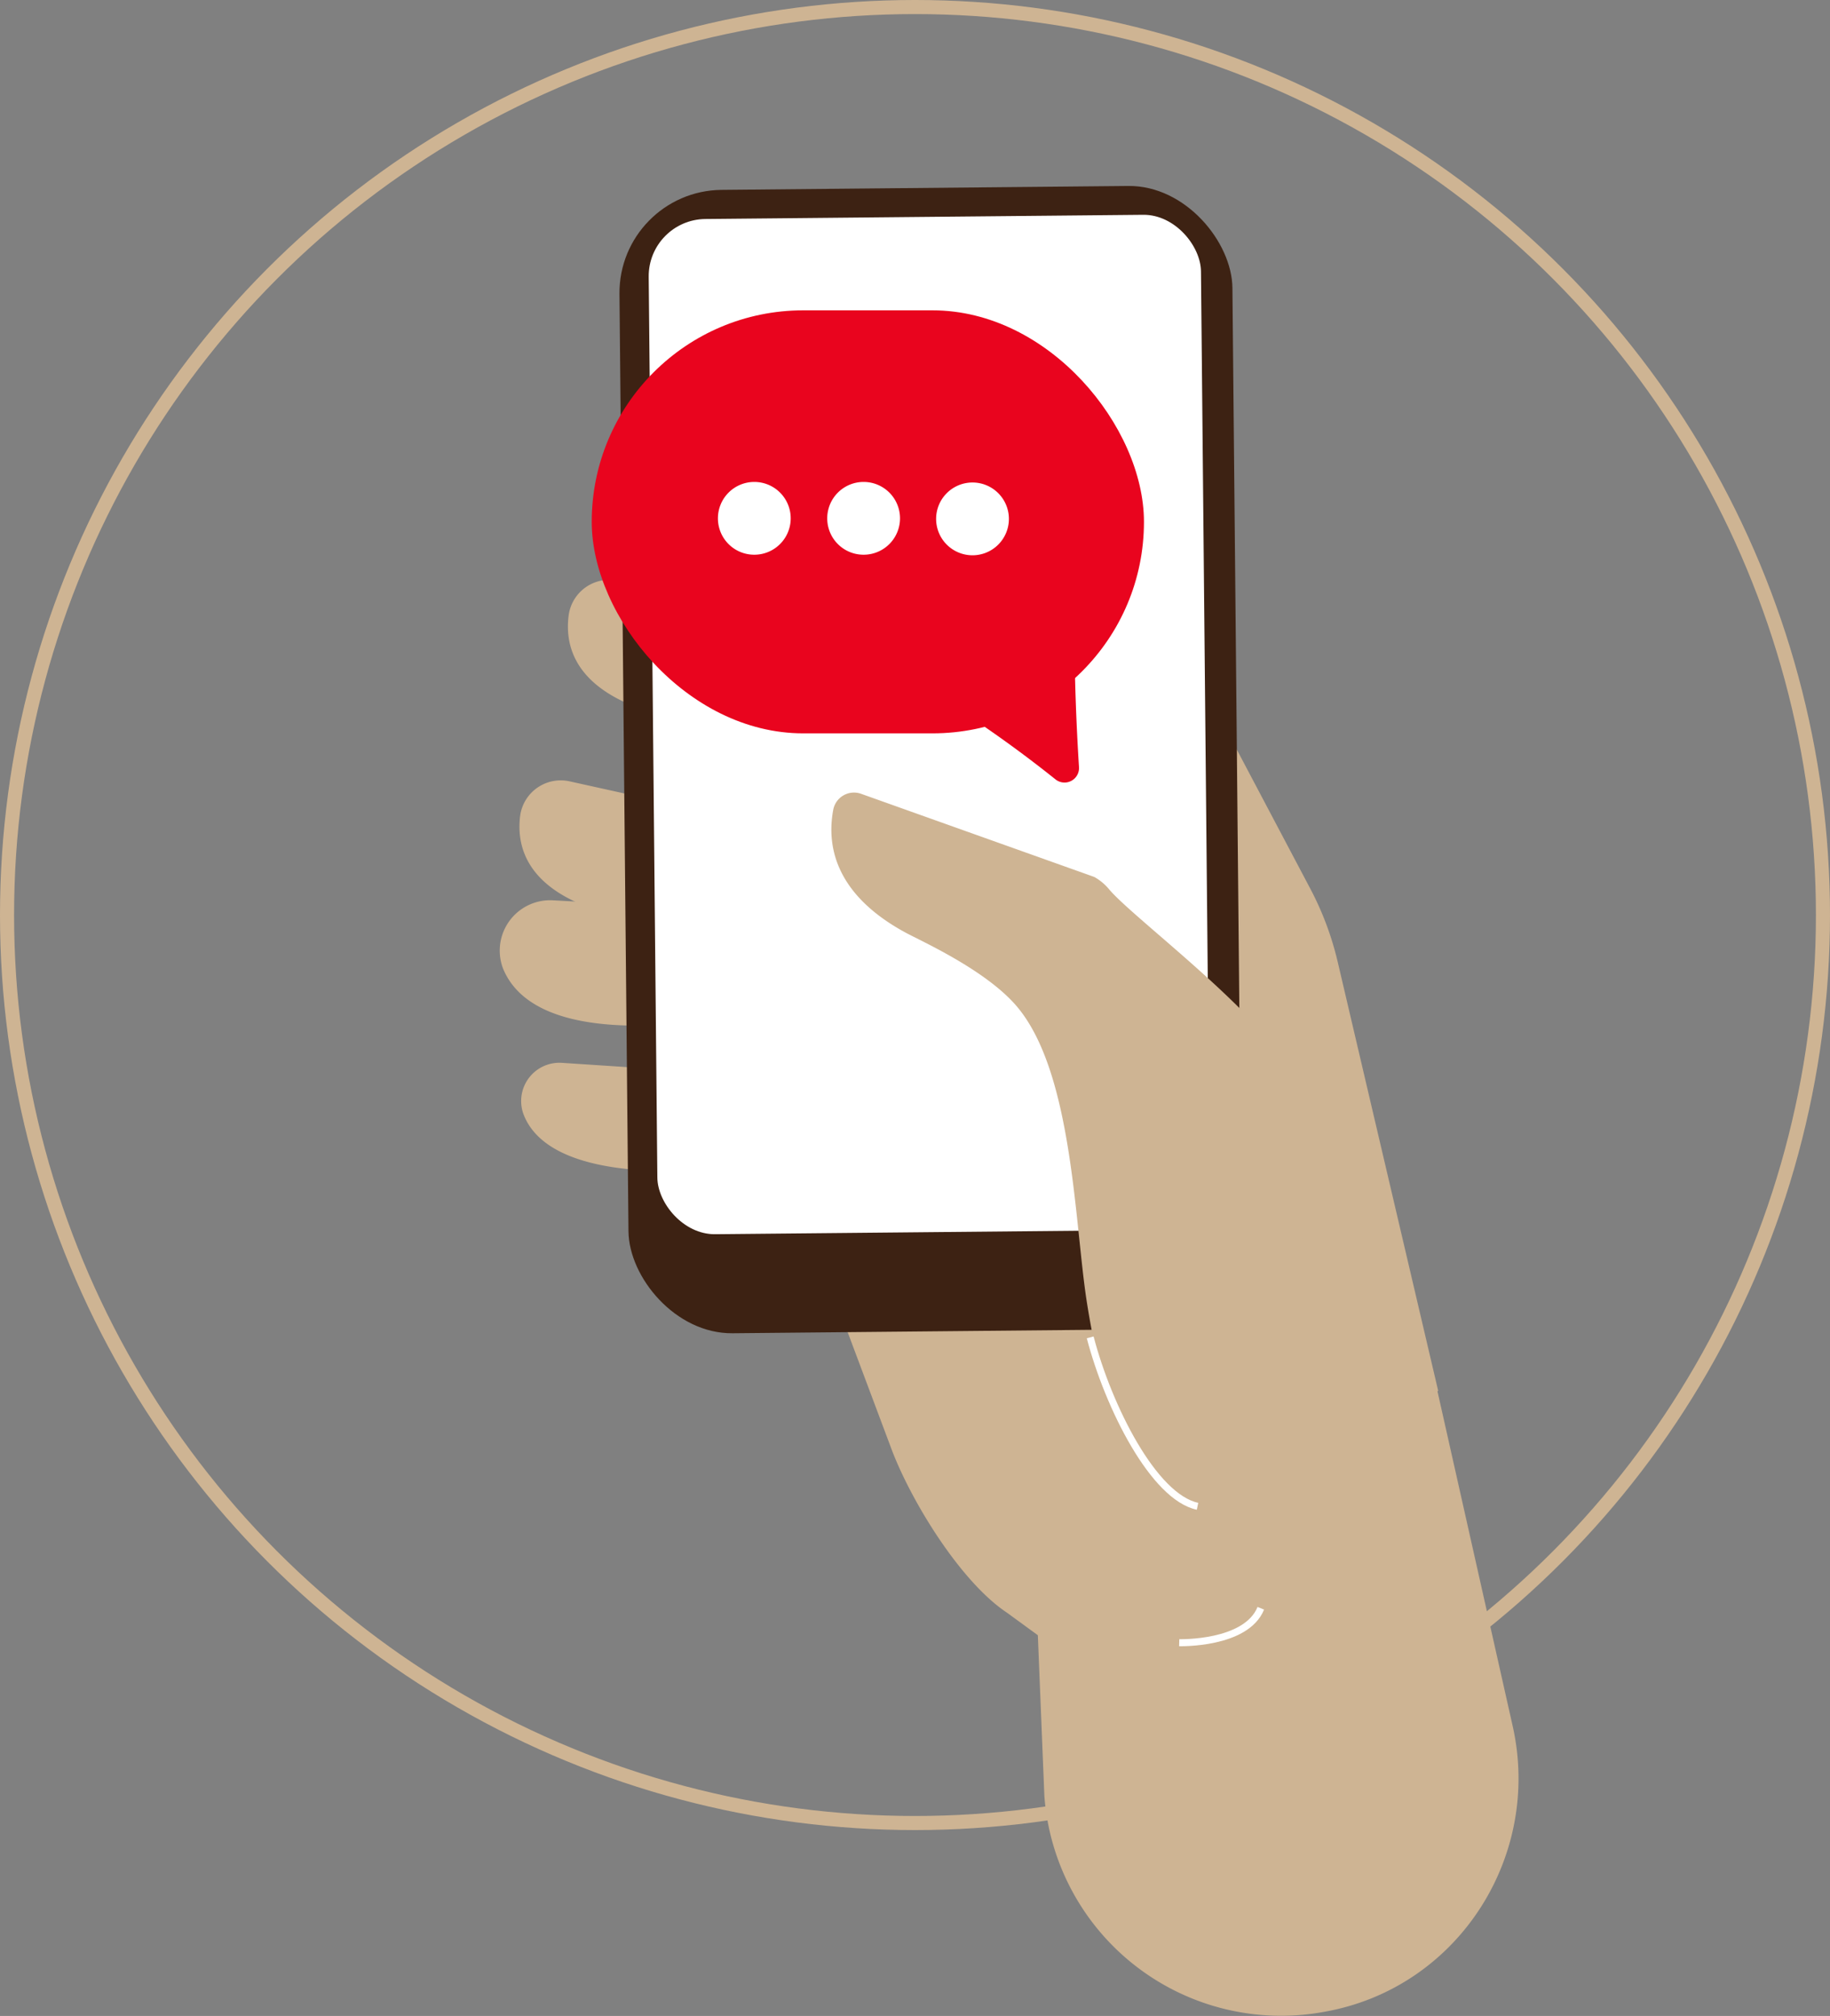 <?xml version="1.0" encoding="UTF-8"?> <svg xmlns="http://www.w3.org/2000/svg" viewBox="0 0 260 286.41"><rect x="0" y="0" width="260" height="286.41" fill="#808080" stroke="none"/> <defs> <style>.cls-1,.cls-5{fill:none;stroke-miterlimit:10;}.cls-1{stroke:#ceb493;stroke-width:2px;}.cls-2{fill:#ceb493;}.cls-3{fill:#3d2213;}.cls-4{fill:#fff;}.cls-5{stroke:#fff;}.cls-6{fill:#e9041e;}</style> </defs> <g id="Слой_2" data-name="Слой 2"> <g id="Слой_1-2" data-name="Слой 1"> <circle class="cls-1" cx="130" cy="130" r="129"></circle> <path class="cls-2" d="M204.33,197.59l-14.29-61a43.51,43.51,0,0,0-3.85-10.28L164.83,85.88a20.81,20.81,0,0,0-15-10.65l-23.44-4s-11.63,41.41-5.39,86.93a67.15,67.15,0,0,0,1.44,7.43l-11-.31,15.2,40.54c2.75,7.34,9.76,18.85,16.4,23.28l5.1,3.72Z"></path> <path class="cls-2" d="M92.78,113.63,80.9,111a5.82,5.82,0,0,0-7,4.91c-.66,5.28,1.67,12.5,17.85,15C118.37,135.14,92.78,113.63,92.78,113.63Z"></path> <path class="cls-2" d="M99.65,85.21,87.8,82.51a5.82,5.82,0,0,0-7,4.86c-.71,5.27,1.56,12.52,17.71,15.18C125.06,106.93,99.65,85.21,99.65,85.21Z"></path> <path class="cls-2" d="M89,128.48l-10.43-.57a7.16,7.16,0,0,0-7.12,9.64c1.7,4.24,6.66,8.21,19.3,8.16C117.8,145.59,89,128.48,89,128.48Z"></path> <path class="cls-2" d="M92,151.8,79.85,151a5.44,5.44,0,0,0-5.53,7.14c1.39,3.93,6.16,8,19.84,8.24C121.08,166.85,92,151.8,92,151.8Z"></path> <path class="cls-2" d="M147.11,223.88l1.27,31.26a33.72,33.72,0,0,0,39.72,30.69l.79-.15c18.53-3.67,30.2-22.16,26-40.57l-10.95-48.74Z"></path> <rect class="cls-3" x="88.66" y="26.71" width="87.09" height="162.45" rx="14.64" transform="translate(265.43 214.58) rotate(179.45)"></rect> <rect class="cls-4" x="92.77" y="30.81" width="78.47" height="144.24" rx="8.13" transform="translate(265 204.59) rotate(179.45)"></rect> <path class="cls-5" d="M167.54,233.38s9.5.27,11.59-4.89"></path> <path class="cls-2" d="M175,203.56c-.89-.54,17.57-31.87,9.19-50.1-4.17-9.07-23.22-23-26.65-27.16a7.42,7.42,0,0,0-2.07-1.71l-33.09-11.8a3,3,0,0,0-4,2.28c-1,5.4.53,12.15,10.3,17.44,2.3,1.24,11.2,5.22,15.64,10.3,8.12,9.31,8.33,31,10.1,42.22,5.34,34.08,18.93,31.55,18.93,31.55Z"></path> <path class="cls-5" d="M170.14,214c-6.2-1.31-12.63-14-15.25-24"></path> <path class="cls-6" d="M135.13,100.09A174.45,174.45,0,0,1,150,110.76,2.06,2.06,0,0,0,153.3,109q-.6-9.48-.66-19a.46.46,0,0,0-.73-.37c-5.24,3.62-10.48,7.24-15.68,10.94l-.13.07h0a.47.47,0,0,1-.41-.08A5.78,5.78,0,0,1,135.13,100.09Z"></path> <rect class="cls-6" x="84.07" y="44.09" width="78.46" height="60.1" rx="30.05"></rect> <path class="cls-4" d="M102,73.64a5.17,5.17,0,1,1,5.17,5.17A5.16,5.16,0,0,1,102,73.64Z"></path> <path class="cls-4" d="M117.53,73.64a5.17,5.17,0,1,1,5.17,5.17A5.16,5.16,0,0,1,117.53,73.64Z"></path> <path class="cls-4" d="M133,73.72a5.17,5.17,0,1,1,5.17,5.17A5.17,5.17,0,0,1,133,73.72Z"></path> </g> </g> </svg> 